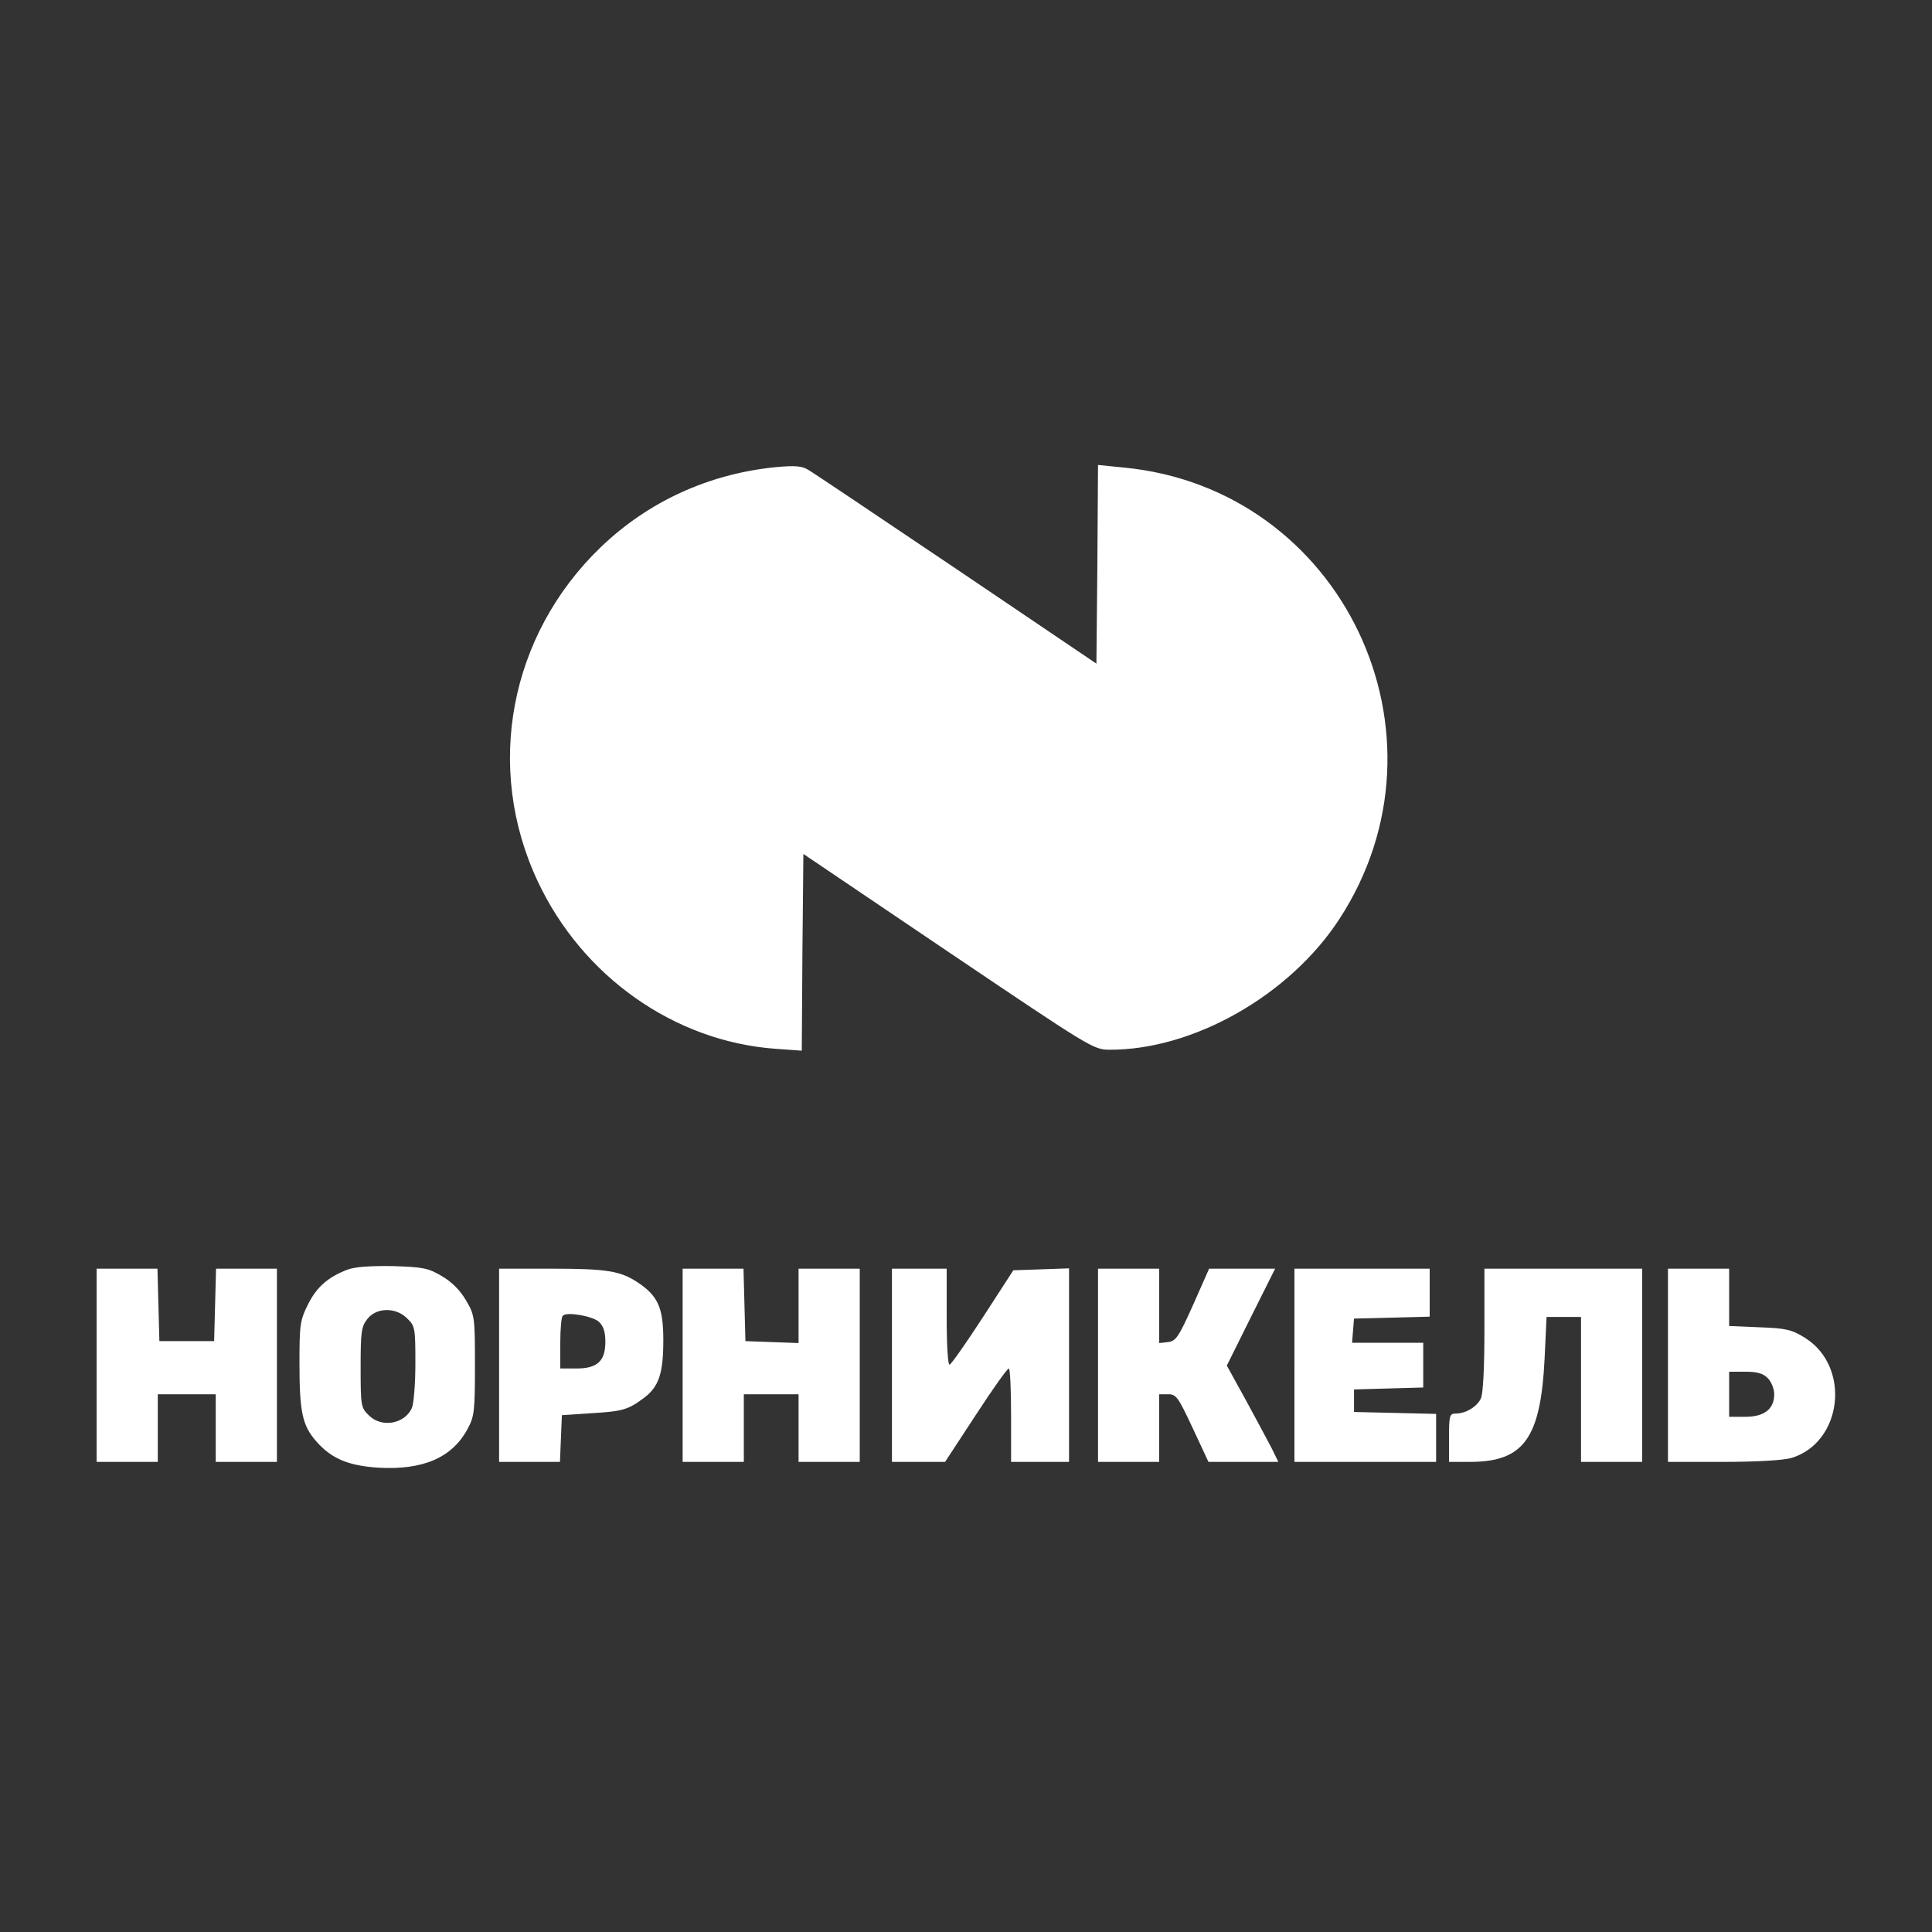 <?xml version="1.0" standalone="no"?>
<!DOCTYPE svg PUBLIC "-//W3C//DTD SVG 20010904//EN"
 "http://www.w3.org/TR/2001/REC-SVG-20010904/DTD/svg10.dtd">
<svg version="1.0" xmlns="http://www.w3.org/2000/svg"
 width="600pt" height="600pt" viewBox="0 0 600 600"
 preserveAspectRatio="xMidYMid meet">

<rect x="0" y="0" width="600" height="600" fill="#333333" stroke="none"/>

<g transform="translate(0,600) scale(0.1,-0.1)"
fill="#fff" stroke="none">
<path d="M2407 4549 c-207 -21 -394 -107 -541 -248 -284 -273 -362 -685 -196
-1038 138 -295 424 -497 737 -520 l83 -6 2 306 3 305 450 -304 c442 -298 451
-304 501 -304 260 -1 559 169 713 405 374 573 10 1338 -669 1403 l-80 8 -2
-309 -3 -308 -435 294 c-239 161 -446 300 -460 308 -20 12 -41 14 -103 8z"/>
<path d="M1079 2057 c-60 -23 -96 -54 -123 -109 -24 -48 -26 -62 -26 -182 0
-151 9 -193 52 -242 47 -54 100 -76 193 -82 139 -8 230 31 278 122 20 37 22
55 22 196 0 151 -1 156 -28 202 -18 31 -44 57 -75 75 -42 25 -58 28 -152 31
-70 1 -117 -2 -141 -11z m186 -152 c24 -23 25 -30 25 -139 0 -63 -5 -126 -11
-139 -23 -50 -95 -62 -134 -22 -24 23 -25 30 -25 148 0 111 2 127 21 151 28
36 89 37 124 1z"/>
<path d="M300 1760 l0 -300 95 0 95 0 0 105 0 105 90 0 90 0 0 -105 0 -105 95
0 95 0 0 300 0 300 -95 0 -94 0 -3 -112 -3 -113 -85 0 -85 0 -3 113 -3 112
-94 0 -95 0 0 -300z"/>
<path d="M1550 1760 l0 -300 95 0 94 0 3 73 3 72 90 6 c100 6 115 11 164 47
47 35 61 76 61 180 0 100 -16 137 -79 179 -54 36 -96 43 -268 43 l-163 0 0
-300z m310 135 c14 -13 20 -31 20 -62 0 -60 -25 -83 -90 -83 l-50 0 0 78 c0
43 3 82 8 86 12 13 92 -1 112 -19z"/>
<path d="M2120 1760 l0 -300 95 0 95 0 0 105 0 105 85 0 85 0 0 -105 0 -105
95 0 95 0 0 300 0 300 -95 0 -95 0 0 -115 0 -116 -82 3 -83 3 -3 113 -3 112
-94 0 -95 0 0 -300z"/>
<path d="M2770 1760 l0 -300 83 0 82 0 95 145 c52 80 98 145 103 145 4 0 7
-65 7 -145 l0 -145 90 0 90 0 0 300 0 301 -86 -3 -87 -3 -94 -145 c-52 -80
-98 -146 -104 -148 -5 -2 -9 57 -9 147 l0 151 -85 0 -85 0 0 -300z"/>
<path d="M3410 1760 l0 -300 95 0 95 0 0 105 0 105 28 0 c25 0 31 -9 76 -105
l49 -105 109 0 108 0 -21 43 c-12 23 -48 90 -80 149 l-59 107 75 151 75 150
-102 0 -103 0 -50 -113 c-45 -100 -53 -112 -78 -115 l-27 -3 0 115 0 116 -95
0 -95 0 0 -300z"/>
<path d="M4020 1760 l0 -300 220 0 220 0 0 75 0 74 -127 3 -128 3 0 35 0 35
108 3 107 3 0 69 0 70 -111 0 -110 0 3 38 3 37 118 3 117 3 0 74 0 75 -210 0
-210 0 0 -300z"/>
<path d="M4610 1870 c0 -117 -4 -198 -11 -213 -12 -26 -47 -47 -79 -47 -18 0
-20 -7 -20 -75 l0 -75 68 0 c165 1 217 74 229 323 l6 127 54 0 53 0 0 -225 0
-225 95 0 95 0 0 300 0 300 -245 0 -245 0 0 -190z"/>
<path d="M5180 1760 l0 -300 171 0 c106 0 187 5 212 12 159 48 186 283 43 373
-42 26 -59 30 -142 33 l-94 4 0 89 0 89 -95 0 -95 0 0 -300z m310 -40 c11 -11
20 -33 20 -50 0 -46 -31 -70 -90 -70 l-50 0 0 70 0 70 50 0 c37 0 55 -5 70
-20z"/>
</g>
</svg>
